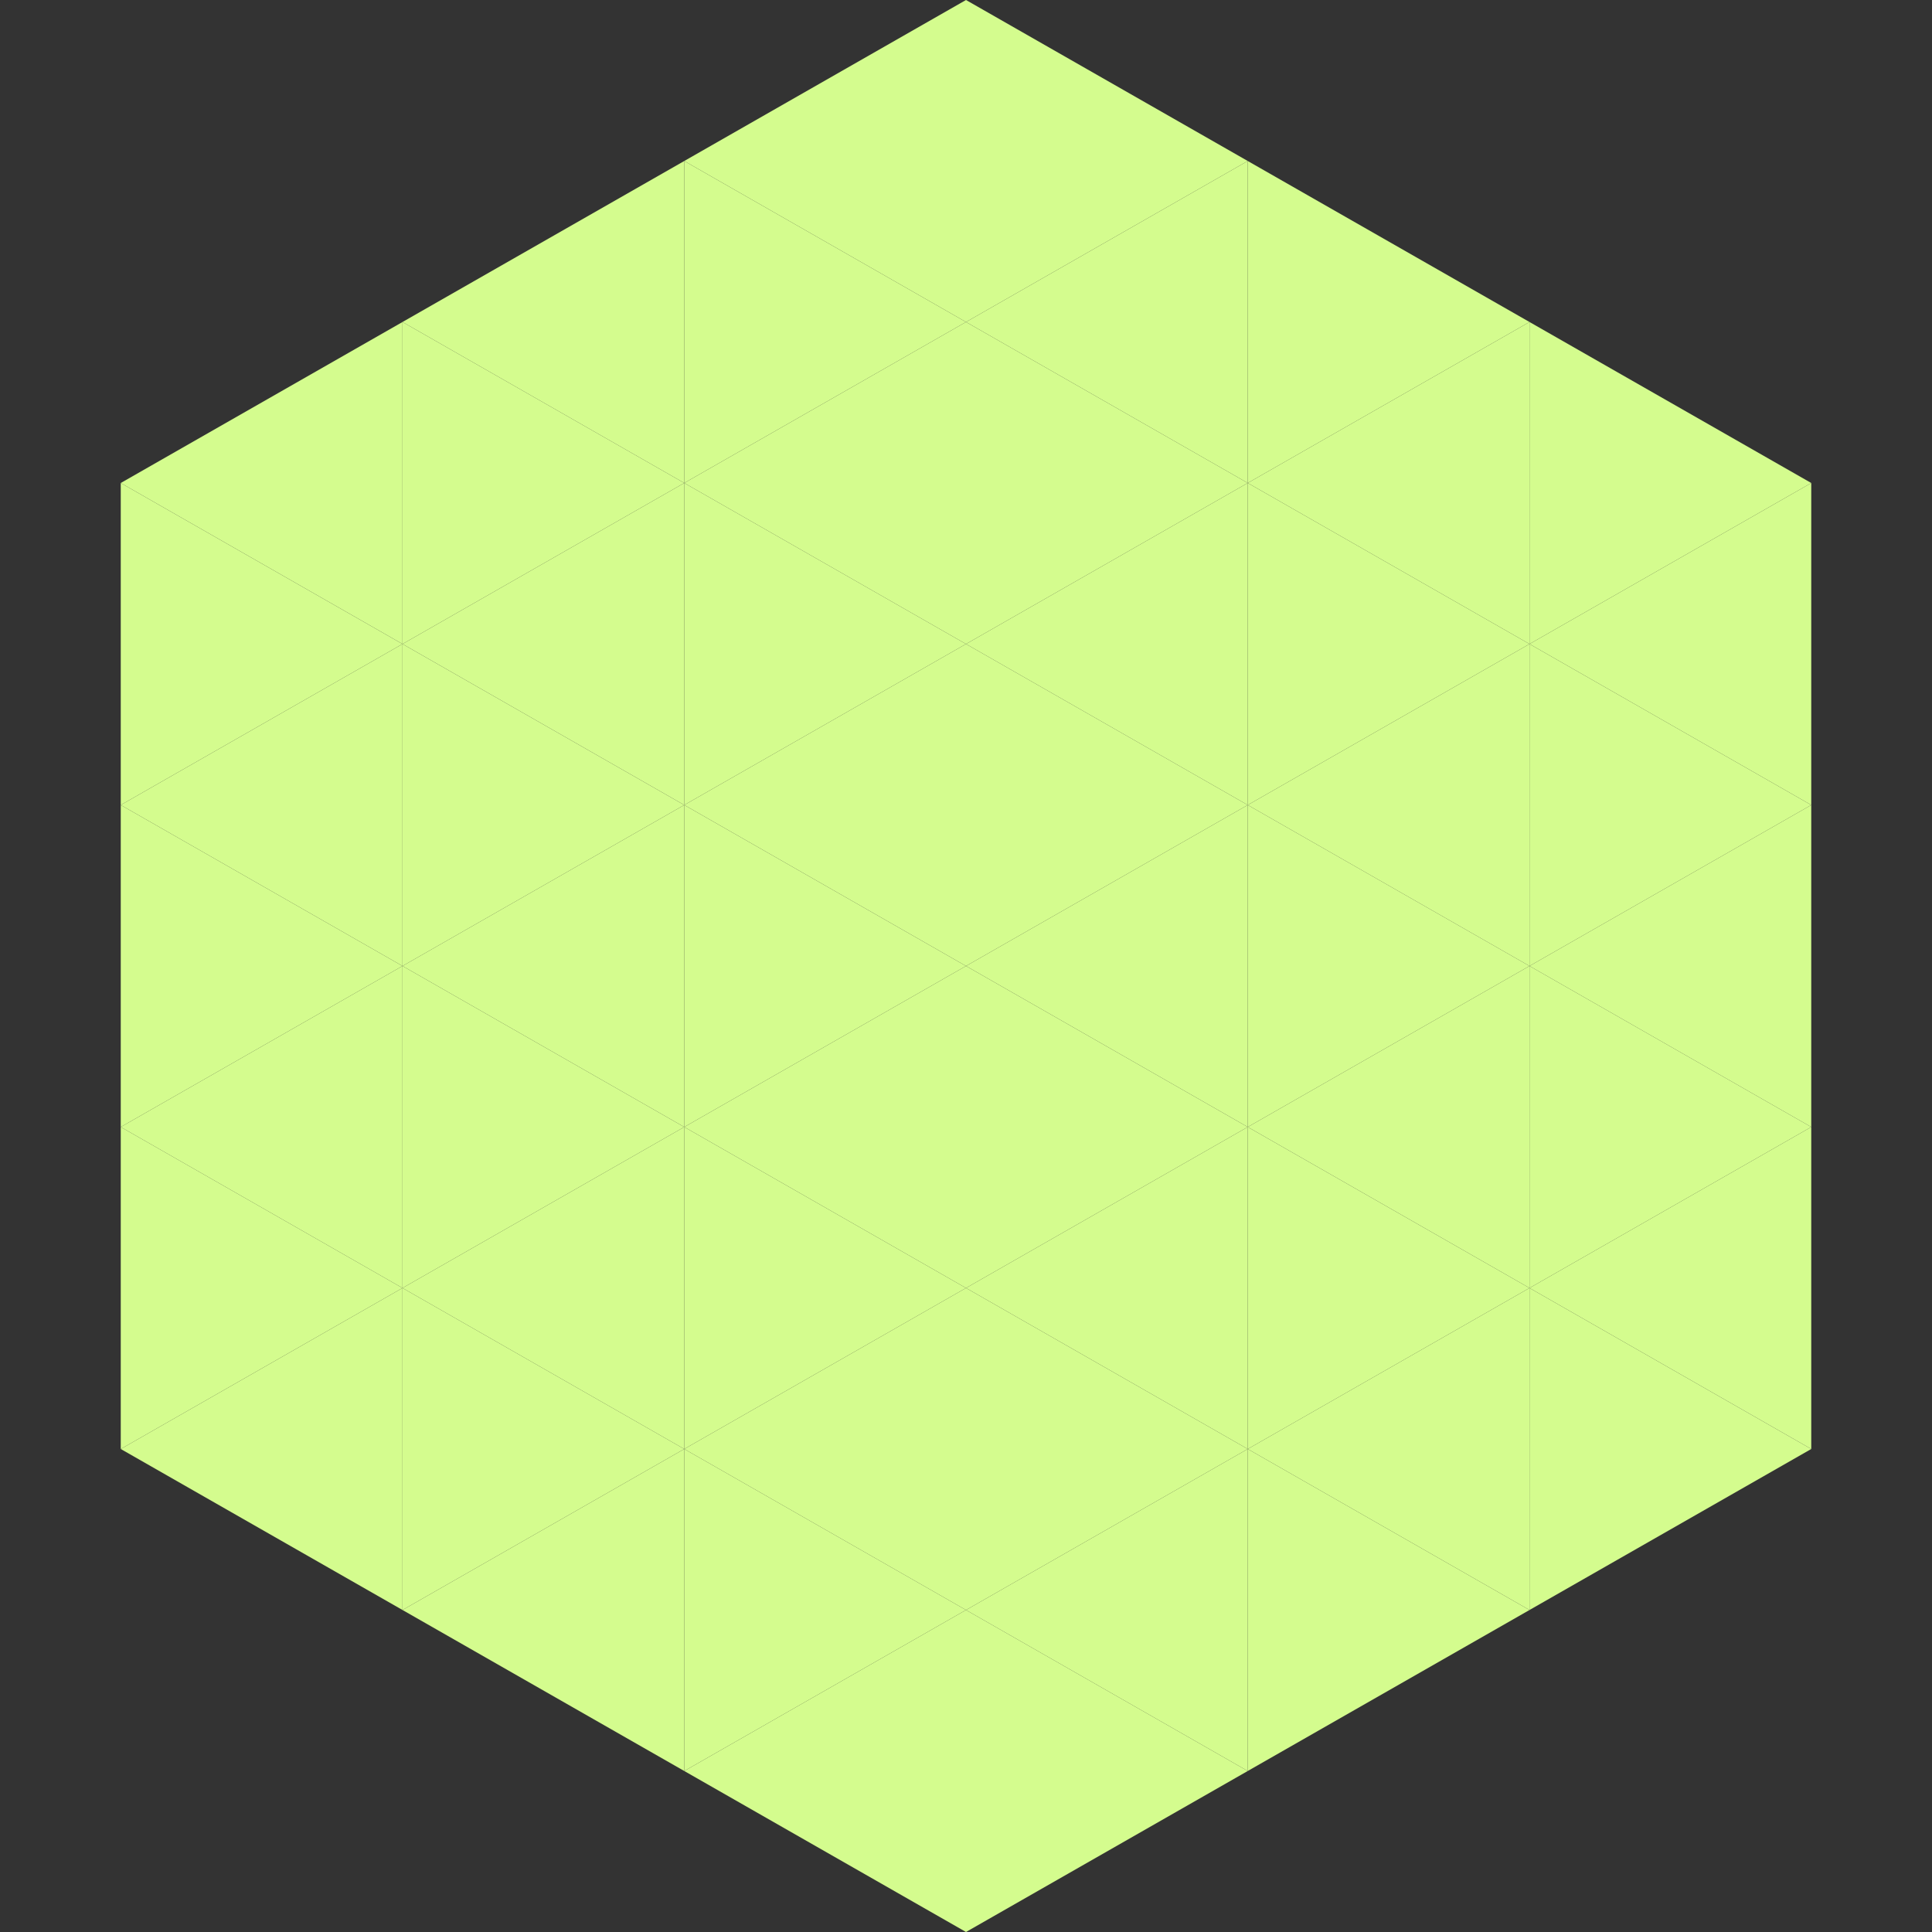 <?xml version="1.0"?>
<!-- Generated by SVGo -->
<svg width="240" height="240"
     xmlns="http://www.w3.org/2000/svg"
     xmlns:xlink="http://www.w3.org/1999/xlink">
<rect width="100%" height="100%" fill="#333333" stroke="none"/>
<polygon points="50,40 15,60 50,80" style="fill:rgb(212,252,142)" />
<polygon points="190,40 225,60 190,80" style="fill:rgb(212,252,142)" />
<polygon points="15,60 50,80 15,100" style="fill:rgb(212,252,142)" />
<polygon points="225,60 190,80 225,100" style="fill:rgb(212,252,142)" />
<polygon points="50,80 15,100 50,120" style="fill:rgb(212,252,142)" />
<polygon points="190,80 225,100 190,120" style="fill:rgb(212,252,142)" />
<polygon points="15,100 50,120 15,140" style="fill:rgb(212,252,142)" />
<polygon points="225,100 190,120 225,140" style="fill:rgb(212,252,142)" />
<polygon points="50,120 15,140 50,160" style="fill:rgb(212,252,142)" />
<polygon points="190,120 225,140 190,160" style="fill:rgb(212,252,142)" />
<polygon points="15,140 50,160 15,180" style="fill:rgb(212,252,142)" />
<polygon points="225,140 190,160 225,180" style="fill:rgb(212,252,142)" />
<polygon points="50,160 15,180 50,200" style="fill:rgb(212,252,142)" />
<polygon points="190,160 225,180 190,200" style="fill:rgb(212,252,142)" />
<polygon points="15,180 50,200 15,220" style="fill:rgb(255,255,255); fill-opacity:0" />
<polygon points="225,180 190,200 225,220" style="fill:rgb(255,255,255); fill-opacity:0" />
<polygon points="50,0 85,20 50,40" style="fill:rgb(255,255,255); fill-opacity:0" />
<polygon points="190,0 155,20 190,40" style="fill:rgb(255,255,255); fill-opacity:0" />
<polygon points="85,20 50,40 85,60" style="fill:rgb(212,252,142)" />
<polygon points="155,20 190,40 155,60" style="fill:rgb(212,252,142)" />
<polygon points="50,40 85,60 50,80" style="fill:rgb(212,252,142)" />
<polygon points="190,40 155,60 190,80" style="fill:rgb(212,252,142)" />
<polygon points="85,60 50,80 85,100" style="fill:rgb(212,252,142)" />
<polygon points="155,60 190,80 155,100" style="fill:rgb(212,252,142)" />
<polygon points="50,80 85,100 50,120" style="fill:rgb(212,252,142)" />
<polygon points="190,80 155,100 190,120" style="fill:rgb(212,252,142)" />
<polygon points="85,100 50,120 85,140" style="fill:rgb(212,252,142)" />
<polygon points="155,100 190,120 155,140" style="fill:rgb(212,252,142)" />
<polygon points="50,120 85,140 50,160" style="fill:rgb(212,252,142)" />
<polygon points="190,120 155,140 190,160" style="fill:rgb(212,252,142)" />
<polygon points="85,140 50,160 85,180" style="fill:rgb(212,252,142)" />
<polygon points="155,140 190,160 155,180" style="fill:rgb(212,252,142)" />
<polygon points="50,160 85,180 50,200" style="fill:rgb(212,252,142)" />
<polygon points="190,160 155,180 190,200" style="fill:rgb(212,252,142)" />
<polygon points="85,180 50,200 85,220" style="fill:rgb(212,252,142)" />
<polygon points="155,180 190,200 155,220" style="fill:rgb(212,252,142)" />
<polygon points="120,0 85,20 120,40" style="fill:rgb(212,252,142)" />
<polygon points="120,0 155,20 120,40" style="fill:rgb(212,252,142)" />
<polygon points="85,20 120,40 85,60" style="fill:rgb(212,252,142)" />
<polygon points="155,20 120,40 155,60" style="fill:rgb(212,252,142)" />
<polygon points="120,40 85,60 120,80" style="fill:rgb(212,252,142)" />
<polygon points="120,40 155,60 120,80" style="fill:rgb(212,252,142)" />
<polygon points="85,60 120,80 85,100" style="fill:rgb(212,252,142)" />
<polygon points="155,60 120,80 155,100" style="fill:rgb(212,252,142)" />
<polygon points="120,80 85,100 120,120" style="fill:rgb(212,252,142)" />
<polygon points="120,80 155,100 120,120" style="fill:rgb(212,252,142)" />
<polygon points="85,100 120,120 85,140" style="fill:rgb(212,252,142)" />
<polygon points="155,100 120,120 155,140" style="fill:rgb(212,252,142)" />
<polygon points="120,120 85,140 120,160" style="fill:rgb(212,252,142)" />
<polygon points="120,120 155,140 120,160" style="fill:rgb(212,252,142)" />
<polygon points="85,140 120,160 85,180" style="fill:rgb(212,252,142)" />
<polygon points="155,140 120,160 155,180" style="fill:rgb(212,252,142)" />
<polygon points="120,160 85,180 120,200" style="fill:rgb(212,252,142)" />
<polygon points="120,160 155,180 120,200" style="fill:rgb(212,252,142)" />
<polygon points="85,180 120,200 85,220" style="fill:rgb(212,252,142)" />
<polygon points="155,180 120,200 155,220" style="fill:rgb(212,252,142)" />
<polygon points="120,200 85,220 120,240" style="fill:rgb(212,252,142)" />
<polygon points="120,200 155,220 120,240" style="fill:rgb(212,252,142)" />
<polygon points="85,220 120,240 85,260" style="fill:rgb(255,255,255); fill-opacity:0" />
<polygon points="155,220 120,240 155,260" style="fill:rgb(255,255,255); fill-opacity:0" />
</svg>
